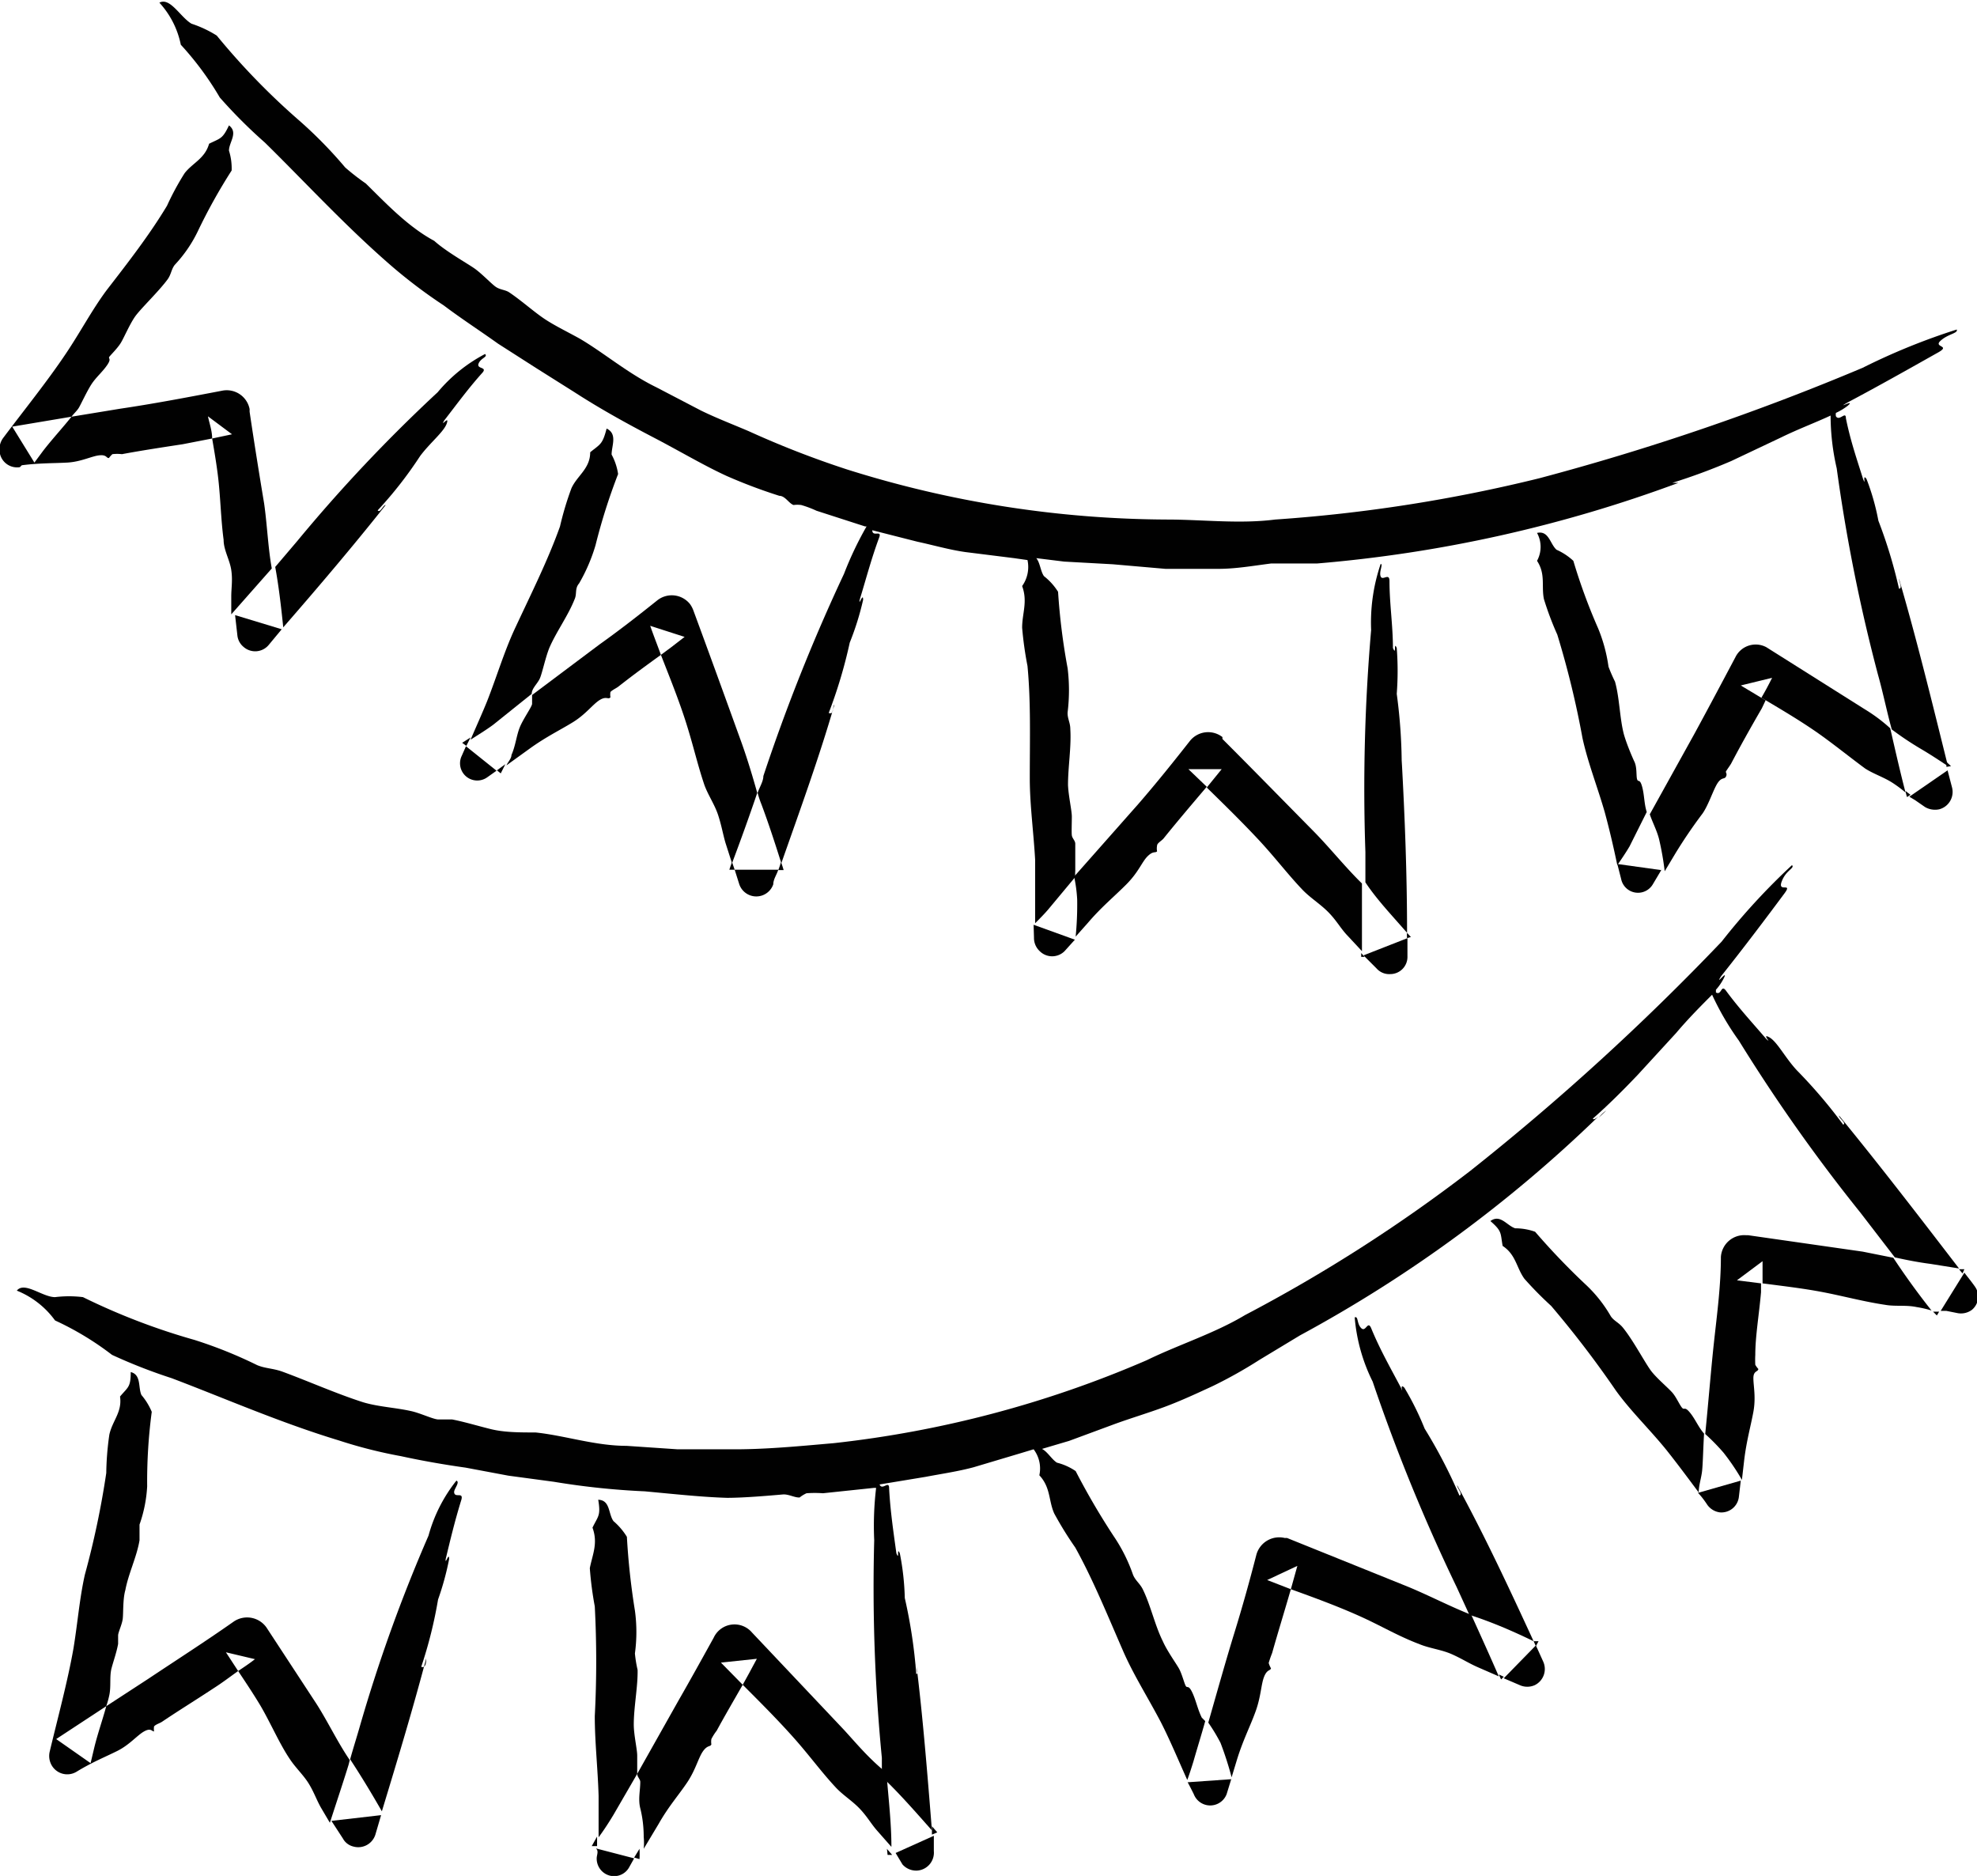 <svg id="Laag_1" data-name="Laag 1" xmlns="http://www.w3.org/2000/svg" viewBox="0 0 51.72 49.07"><path d="M39.42,41.28c-.07,0-.14.22-.21.14A10.52,10.52,0,0,0,40.32,40c.26-.35.63-.64.7-.86s-.18.13-.07-.07c.34-.44.64-.85,1-1.25.14-.16-.16-.09-.1-.24s.25-.17.17-.25a4.07,4.07,0,0,0-1.24,1,40.6,40.6,0,0,0-3.68,3.9l-.57.67c.09.49.15,1,.21,1.58C37.68,43.4,38.58,42.34,39.42,41.28Z" transform="translate(-29.33 -28.07)" fill="#010101"/><path d="M29.9,40.24c.47-.06.83-.05,1.19-.07s.64-.17.84-.19.18.08.25.07a.73.73,0,0,1,.09-.1,1.07,1.07,0,0,1,.25,0c.48-.09,1-.17,1.59-.26l.77-.15c0-.2-.07-.39-.11-.58l.63.47-.52.11c.06.35.12.7.16,1.05.06.53.07,1.08.14,1.6,0,.27.16.52.2.79s0,.47,0,.7l0,.46,1.06-1.2v0c-.1-.56-.12-1.14-.2-1.7-.13-.78-.26-1.59-.38-2.4v-.07a.61.61,0,0,0-.72-.48c-.89.17-1.78.34-2.66.47l-1.28.21c-.23.29-.5.58-.74.89l-.23.31-.58-.94,1.55-.26c.06-.08.14-.15.19-.23s.22-.45.34-.63.29-.32.41-.5,0-.15.06-.22.21-.22.29-.35.22-.46.36-.67.63-.67.87-1c.09-.13.09-.25.18-.37a3.49,3.49,0,0,0,.6-.87,14.57,14.57,0,0,1,.89-1.6,1.55,1.55,0,0,0-.07-.52c0-.22.25-.47,0-.66-.17.36-.22.33-.52.48-.11.39-.43.5-.64.77a7,7,0,0,0-.46.85c-.45.75-1,1.46-1.58,2.21-.38.51-.69,1.1-1.06,1.65-.48.72-1.11,1.5-1.65,2.22l0,0a.5.5,0,0,0-.09.36.46.46,0,0,0,.53.4Z" transform="translate(-29.33 -28.07)" fill="#010101"/><path d="M35.43,44.15h0v0Z" transform="translate(-29.33 -28.07)" fill="#010101"/><path d="M36.75,44.55v-.06l0,0Z" transform="translate(-29.33 -28.07)" fill="#010101"/><path d="M35.54,44.69a.45.45,0,0,0,.16.3.46.46,0,0,0,.66-.05l.34-.41-1.22-.37Z" transform="translate(-29.33 -28.07)" fill="#010101"/><path d="M48.41,50.82h.14l-.07-.2C48.46,50.68,48.43,50.75,48.41,50.82Z" transform="translate(-29.33 -28.07)" fill="#010101"/><path d="M49.83,50.83a1.72,1.72,0,0,0-.07-.21,1.72,1.72,0,0,1-.07.21Z" transform="translate(-29.33 -28.07)" fill="#010101"/><path d="M41.41,47.84a.45.45,0,0,0,.67.56h0l.24-.17-.8-.64Z" transform="translate(-29.33 -28.07)" fill="#010101"/><path d="M41.42,47.5l.11.08.11-.22Z" transform="translate(-29.33 -28.07)" fill="#010101"/><path d="M43.24,46.22h0c0-.15.16-.27.22-.42s.14-.53.24-.78c.18-.42.49-.84.66-1.27.07-.15,0-.28.12-.42a4.54,4.54,0,0,0,.43-1,15.52,15.52,0,0,1,.59-1.86,1.54,1.54,0,0,0-.17-.51c0-.23.16-.54-.13-.68-.11.42-.16.4-.43.62,0,.43-.34.61-.49.94a8.1,8.1,0,0,0-.3,1c-.31.87-.74,1.73-1.16,2.63-.29.61-.49,1.29-.75,1.95-.13.32-.28.65-.43,1,.2-.13.4-.25.59-.39Z" transform="translate(-29.33 -28.07)" fill="#010101"/><path d="M48.67,51.2a.47.47,0,0,0,.89,0c0-.13.09-.25.13-.38H48.55Z" transform="translate(-29.33 -28.07)" fill="#010101"/><path d="M42.43,48.3l.12-.24-.22.16Z" transform="translate(-29.33 -28.07)" fill="#010101"/><path d="M48.68,47.36c-.39-1.08-.8-2.21-1.21-3.32v0a.7.7,0,0,0-.09-.17.61.61,0,0,0-.85-.1c-.5.4-1,.79-1.52,1.16l-1.76,1.32c0,.08,0,.16,0,.23s-.23.39-.32.61-.11.48-.22.73c0,.09-.09.18-.13.27l.61-.44c.43-.31.79-.48,1.13-.69s.52-.47.7-.58.22,0,.28-.07a.44.44,0,0,1,0-.14c.06-.06.16-.1.22-.15.33-.26.71-.54,1.1-.82-.09-.25-.19-.5-.28-.76l.9.29-.35.27-.27.2c.23.59.47,1.18.66,1.78s.3,1.1.48,1.63c.1.27.27.51.36.79s.12.48.19.72l.17.53c.23-.61.45-1.22.66-1.84C49,48.31,48.85,47.82,48.68,47.36Z" transform="translate(-29.33 -28.07)" fill="#010101"/><path d="M56.36,52.19h0v0Z" transform="translate(-29.33 -28.07)" fill="#010101"/><path d="M64.94,53.1l.09,0-.09-.1Z" transform="translate(-29.33 -28.07)" fill="#010101"/><path d="M66.14,52.47c0-1.55-.06-3.06-.14-4.51,0,.07,0,.28,0,.26a14.08,14.08,0,0,0-.13-2,7.86,7.86,0,0,0,0-1.2c-.09-.2,0,.23-.1,0,0-.6-.09-1.16-.09-1.75,0-.23-.18,0-.23-.12s.07-.32,0-.33a4.76,4.76,0,0,0-.25,1.73,48.13,48.13,0,0,0-.15,5.81c0,.26,0,.53,0,.79l0,0C65.34,51.59,65.73,52,66.14,52.47Z" transform="translate(-29.33 -28.07)" fill="#010101"/><path d="M65.34,53.4a.44.44,0,0,0,.36.15.45.45,0,0,0,.45-.47v-.47L65,53.06Z" transform="translate(-29.33 -28.07)" fill="#010101"/><path d="M66.24,52.58l-.1-.11a.61.61,0,0,0,0,.14Z" transform="translate(-29.33 -28.07)" fill="#010101"/><path d="M57.47,52.59v0Z" transform="translate(-29.33 -28.07)" fill="#010101"/><path d="M56.38,52.6a.47.47,0,0,0,.15.35.46.46,0,0,0,.65,0v0l.27-.3-1.08-.39Z" transform="translate(-29.33 -28.07)" fill="#010101"/><path d="M57.47,52.57l.32-.36c.35-.41.67-.67,1-1s.41-.59.56-.74.2-.08.25-.13a.41.41,0,0,1,0-.15c0-.07.13-.13.18-.2.33-.41.72-.87,1.12-1.34h0l-.48-.46.87,0-.39.48c.46.45.92.9,1.35,1.36s.76.9,1.15,1.31c.2.21.46.37.67.58s.31.4.48.59l.41.44c0-.58,0-1.18,0-1.77-.43-.42-.82-.91-1.24-1.34-.79-.8-1.6-1.63-2.41-2.44l0,0,0-.05a.61.61,0,0,0-.85.1c-.44.56-.89,1.12-1.35,1.65L57.43,51a3.78,3.78,0,0,1,.08.6A8.61,8.61,0,0,1,57.47,52.57Z" transform="translate(-29.33 -28.07)" fill="#010101"/><path d="M72.41,49.31l0,0c-.07-.22-.06-.44-.12-.66s-.1-.11-.13-.19,0-.31-.07-.46-.21-.48-.28-.73c-.11-.43-.11-.94-.23-1.37a4.21,4.21,0,0,1-.17-.39,4.12,4.12,0,0,0-.27-1,15.1,15.1,0,0,1-.65-1.77,1.6,1.6,0,0,0-.44-.29c-.17-.15-.2-.51-.51-.44a.76.76,0,0,1,0,.73c.23.35.11.66.18,1a8,8,0,0,0,.35.93,23.86,23.86,0,0,1,.66,2.71c.14.64.39,1.27.58,1.93.12.44.23.91.33,1.39.11-.16.22-.32.32-.49Z" transform="translate(-29.33 -28.07)" fill="#010101"/><path d="M79.43,49l.26.18a.52.52,0,0,0,.37.06.47.47,0,0,0,.34-.56l-.12-.46-1,.69Z" transform="translate(-29.33 -28.07)" fill="#010101"/><path d="M79.22,48.92l.09-.06-.13-.1A.94.94,0,0,0,79.22,48.92Z" transform="translate(-29.33 -28.07)" fill="#010101"/><path d="M80.37,48.11,80.25,48l0,.13Z" transform="translate(-29.33 -28.07)" fill="#010101"/><path d="M71.74,51.06a.45.45,0,0,0,.83.14v0l.22-.37-1.15-.16Z" transform="translate(-29.33 -28.07)" fill="#010101"/><path d="M78.11,46.62,75.54,45l0,0,0,0a.59.59,0,0,0-.81.26c-.35.66-.7,1.32-1.07,2l-1.17,2.11c.07.21.18.41.24.64a7.53,7.53,0,0,1,.15.85l.27-.45a12.79,12.79,0,0,1,.72-1.06c.16-.23.28-.62.39-.79s.18-.1.22-.17,0-.11,0-.13.1-.15.14-.22c.23-.44.51-.94.8-1.44l.1-.21L74.87,46l.82-.2c-.09.18-.18.35-.28.52.47.28.93.55,1.37.85s.88.66,1.34,1c.23.15.5.23.74.39a3.33,3.33,0,0,1,.32.24c-.14-.54-.27-1.11-.4-1.68C78.56,46.92,78.34,46.76,78.11,46.62Z" transform="translate(-29.33 -28.07)" fill="#010101"/><polygon points="43.47 22.74 43.47 22.73 43.46 22.74 43.47 22.74" fill="#010101"/><path d="M71.62,50.65h0v0Z" transform="translate(-29.33 -28.07)" fill="#010101"/><path d="M35.08,30.62a13.14,13.14,0,0,0,1.18,1.18c1.07,1.05,2.13,2.21,3.35,3.26a13.37,13.37,0,0,0,1.33,1c.45.34.93.65,1.42,1l1,.64,1,.63c.68.44,1.39.83,2.08,1.19s1.31.73,1.9,1a13.77,13.77,0,0,0,1.38.52c.15,0,.25.2.37.24a.77.77,0,0,1,.2,0,2.74,2.74,0,0,1,.4.15l1.27.41H52a9.06,9.06,0,0,0-.59,1.24,48.17,48.17,0,0,0-2.11,5.29c0,.14-.1.29-.15.44a2.64,2.64,0,0,0,.1.3c.18.48.35,1,.52,1.54.5-1.42,1-2.8,1.39-4.15-.06.06,0,.27-.15.22a12.65,12.65,0,0,0,.55-1.84,7.31,7.31,0,0,0,.35-1.12c0-.21-.12.19-.09,0,.17-.56.31-1.09.51-1.63.08-.21-.18,0-.18-.19v0l1.18.3c.42.09.83.21,1.25.27l1.28.16.35.05a.86.86,0,0,1-.14.68c.15.41,0,.71,0,1.09a9.27,9.27,0,0,0,.14,1c.09.94.06,1.93.06,2.94,0,.69.1,1.41.14,2.13,0,.52,0,1.09,0,1.66.12-.12.24-.24.35-.37l.7-.84a1,1,0,0,1,0-.16c0-.25,0-.47,0-.71,0-.08-.08-.14-.09-.22s0-.33,0-.49-.09-.55-.1-.83c0-.47.09-1,.06-1.46,0-.17-.08-.28-.07-.44a4.72,4.72,0,0,0,0-1.15,16.84,16.84,0,0,1-.25-2,1.6,1.6,0,0,0-.37-.41c-.09-.13-.1-.35-.2-.47l.73.09,1.27.07,1.38.12h1.38c.46,0,.91-.08,1.38-.14l1.2,0a35.66,35.66,0,0,0,9.46-2.11c-.09,0-.16,0-.16,0a16,16,0,0,0,1.54-.57l1.31-.62c.45-.22.93-.4,1.29-.57a6.16,6.16,0,0,0,.16,1.38,44.85,44.85,0,0,0,1.08,5.4c.13.46.24,1,.36,1.43a8.13,8.13,0,0,0,.78.52c.22.13.45.28.69.44-.42-1.69-.82-3.33-1.28-4.9,0,.08.1.25,0,.26a12.7,12.7,0,0,0-.54-1.78,6.11,6.11,0,0,0-.31-1.09c-.12-.17,0,.22-.09,0-.17-.54-.33-1-.45-1.59,0-.2-.17.09-.26-.05a.2.2,0,0,1,0-.09,1.58,1.58,0,0,0,.3-.18c.25-.21-.34.11,0-.09.83-.44,1.59-.87,2.39-1.32.31-.18-.15-.12.05-.3s.46-.19.42-.29a16.88,16.88,0,0,0-2.46,1,64.1,64.1,0,0,1-8.46,2.89,40.19,40.19,0,0,1-6.91,1.08c-.93.12-1.9,0-2.83,0a28.18,28.18,0,0,1-8.37-1.31,24.61,24.61,0,0,1-2.57-1c-.42-.18-.84-.34-1.25-.54l-1.17-.61c-.74-.36-1.37-.9-2-1.27-.36-.2-.72-.37-1-.57s-.56-.45-.86-.65c-.1-.06-.22-.06-.33-.13s-.37-.35-.57-.49-.74-.44-1.05-.72C40,34,39.42,33.38,38.9,32.87a5.93,5.93,0,0,1-.54-.42,11.45,11.45,0,0,0-1.24-1.26A18.38,18.38,0,0,1,35,29a3,3,0,0,0-.66-.31c-.29-.17-.56-.7-.84-.55a2.3,2.3,0,0,1,.56,1.1A8,8,0,0,1,35.08,30.62Z" transform="translate(-29.33 -28.07)" fill="#010101"/><path d="M73.45,40.55a1.11,1.11,0,0,0-.24.08Z" transform="translate(-29.33 -28.07)" fill="#010101"/><path d="M41.21,67.1c0-.09.16-.26.06-.3a4,4,0,0,0-.73,1.44,40.81,40.81,0,0,0-1.8,5c-.08.28-.17.56-.25.85.27.41.55.87.83,1.36.42-1.38.82-2.71,1.16-4,0,.06,0,.27-.13.22a11.57,11.57,0,0,0,.44-1.76,7.39,7.39,0,0,0,.29-1.06c0-.2-.11.18-.09,0,.13-.54.24-1,.41-1.55C41.46,67.08,41.22,67.27,41.21,67.1Z" transform="translate(-29.33 -28.07)" fill="#010101"/><path d="M38,75.71H38l0,0Z" transform="translate(-29.33 -28.07)" fill="#010101"/><path d="M38.48,74.11c-.32-.47-.57-1-.87-1.47l-1.31-2,0,0v0a.62.62,0,0,0-.86-.15c-.74.52-1.49,1-2.24,1.5l-1.09.71c-.1.37-.23.73-.32,1.11l-.09.38-.9-.63,1.31-.86a2.45,2.45,0,0,0,.08-.29c.05-.24,0-.49.06-.71s.13-.41.17-.63c0-.06,0-.14,0-.22s.1-.28.12-.43,0-.52.07-.76c.08-.43.3-.87.37-1.3,0-.16,0-.27,0-.41a3.58,3.58,0,0,0,.2-1A13.83,13.83,0,0,1,33.3,65a1.68,1.68,0,0,0-.27-.44c-.09-.2,0-.53-.28-.6,0,.4-.07.39-.28.64.06.41-.2.63-.28,1a7.61,7.61,0,0,0-.08,1,22.57,22.57,0,0,1-.56,2.66c-.14.62-.19,1.28-.3,1.94-.15.85-.41,1.81-.62,2.69l0,0a.49.49,0,0,0,.06.37.47.47,0,0,0,.65.15h0c.41-.25.74-.38,1.06-.54s.52-.41.7-.51.2,0,.26,0a.46.46,0,0,1,0-.13c.05-.06.15-.08.22-.13.4-.27.87-.56,1.34-.87.22-.14.43-.3.64-.45l-.32-.49.76.18c-.14.11-.29.21-.44.31.2.3.4.6.58.9.27.46.5,1,.77,1.4.15.23.36.42.5.65s.2.42.32.63l.23.39c.16-.5.33-1,.49-1.52Z" transform="translate(-29.33 -28.07)" fill="#010101"/><path d="M39.35,75.54l0-.05,0,.06Z" transform="translate(-29.33 -28.07)" fill="#010101"/><path d="M38.3,76.16a.42.42,0,0,0,.27.21.47.47,0,0,0,.58-.31l.15-.51L38,75.7Z" transform="translate(-29.33 -28.07)" fill="#010101"/><path d="M44.94,76.68a.46.46,0,0,0,.22.4.45.45,0,0,0,.62-.15v0l.14-.25-1-.26C45,76.49,44.94,76.59,44.94,76.68Z" transform="translate(-29.33 -28.07)" fill="#010101"/><path d="M52.55,76.59l.12,0-.14-.16C52.54,76.45,52.54,76.52,52.55,76.59Z" transform="translate(-29.33 -28.07)" fill="#010101"/><path d="M53.85,76l-.14-.16c0,.07,0,.14,0,.22Z" transform="translate(-29.33 -28.07)" fill="#010101"/><path d="M46.06,76.7a2.44,2.44,0,0,0,0-.27l-.14.23Z" transform="translate(-29.33 -28.07)" fill="#010101"/><path d="M51.41,73.32,49,70.77l0,0a.6.6,0,0,0-1,.14c-.31.56-.62,1.12-.93,1.66L46,74.47c0,.08.08.14.08.21,0,.23-.06.45,0,.69s.09.49.09.75a1.61,1.61,0,0,1,0,.31l.39-.65c.26-.46.53-.76.75-1.09s.29-.64.41-.81.19-.11.22-.18a.46.46,0,0,1,0-.14,1.35,1.35,0,0,1,.14-.22c.2-.37.44-.78.68-1.2l-.57-.58.94-.1-.21.39-.16.29c.45.45.9.9,1.32,1.37s.72.89,1.1,1.3c.19.21.44.36.64.57s.3.4.46.58l.37.42c0-.64-.08-1.3-.13-1.94C52.06,74.07,51.74,73.68,51.41,73.32Z" transform="translate(-29.33 -28.07)" fill="#010101"/><path d="M44.81,76.36l.14,0v-.25Z" transform="translate(-29.33 -28.07)" fill="#010101"/><path d="M46,74.47h0c0-.16,0-.32,0-.48s-.09-.54-.09-.81c0-.46.11-1,.1-1.43a3.21,3.21,0,0,1-.07-.43,4.12,4.12,0,0,0,0-1.12,18.64,18.64,0,0,1-.21-1.93,1.73,1.73,0,0,0-.35-.41c-.14-.19-.08-.55-.4-.56.07.42,0,.42-.15.73.15.41,0,.7-.07,1.06a9.06,9.06,0,0,0,.13,1,27.53,27.53,0,0,1,0,2.87c0,.68.08,1.38.1,2.09,0,.34,0,.71,0,1.08.14-.19.27-.39.39-.59Z" transform="translate(-29.33 -28.07)" fill="#010101"/><path d="M52.94,76.84a.48.48,0,0,0,.39.16.47.47,0,0,0,.43-.51c0-.14,0-.27,0-.4l-1,.45Z" transform="translate(-29.33 -28.07)" fill="#010101"/><path d="M69.58,71,69.45,71l.06.13Z" transform="translate(-29.33 -28.07)" fill="#010101"/><path d="M69.09,72.15a.48.48,0,0,0,.39,0,.47.47,0,0,0,.22-.62l-.19-.42-.84.86Z" transform="translate(-29.33 -28.07)" fill="#010101"/><path d="M60.37,74.66h0v0Z" transform="translate(-29.33 -28.07)" fill="#010101"/><path d="M61.55,74.56l.14-.46c.16-.52.35-.88.49-1.27s.14-.7.22-.9.16-.15.18-.22a.64.64,0,0,1-.06-.14,2.67,2.67,0,0,1,.09-.26c.14-.5.32-1.08.49-1.67h0l-.62-.24.79-.37-.17.61c.61.22,1.21.44,1.79.7s1,.52,1.58.74c.27.11.57.14.84.26s.45.24.68.34l.55.24c-.23-.53-.48-1.08-.72-1.61-.56-.22-1.11-.51-1.67-.74L63,68.3l0,0-.06,0a.62.62,0,0,0-.74.43c-.18.7-.37,1.38-.58,2.06s-.46,1.57-.68,2.34a4.66,4.66,0,0,1,.32.53A8.75,8.75,0,0,1,61.55,74.56Z" transform="translate(-29.33 -28.07)" fill="#010101"/><path d="M68.6,72l.07-.07-.13-.06Z" transform="translate(-29.33 -28.07)" fill="#010101"/><path d="M69.45,71c-.65-1.41-1.29-2.78-2-4.08,0,.08.16.24.06.27a13.4,13.4,0,0,0-.91-1.75,7.54,7.54,0,0,0-.53-1.07c-.15-.15,0,.22-.09,0-.28-.53-.55-1-.78-1.56-.09-.21-.14.12-.26,0s-.07-.32-.17-.28a4.62,4.62,0,0,0,.47,1.68,47.65,47.65,0,0,0,2.2,5.38l.33.72h0C68.36,70.5,68.89,70.73,69.45,71Z" transform="translate(-29.33 -28.07)" fill="#010101"/><path d="M60.56,75a.46.46,0,0,0,.86,0h0l.12-.39-1.14.08C60.45,74.78,60.51,74.9,60.56,75Z" transform="translate(-29.33 -28.07)" fill="#010101"/><path d="M61.55,74.58v0Z" transform="translate(-29.33 -28.07)" fill="#010101"/><path d="M80,62.48l.06-.1-.16,0Z" transform="translate(-29.33 -28.07)" fill="#010101"/><path d="M80.58,61.25c-1.06-1.38-2.09-2.72-3.14-4,0,.08.2.19.11.24a13.24,13.24,0,0,0-1.21-1.42c-.31-.33-.52-.76-.73-.87s.1.2-.07.05c-.37-.43-.73-.82-1.06-1.27-.13-.17-.11.14-.26.05l0-.07a1.38,1.38,0,0,0,.2-.29c.15-.29-.26.24-.06-.07.58-.73,1.11-1.43,1.66-2.17.21-.29-.19,0-.08-.3s.35-.35.27-.43a17.21,17.21,0,0,0-1.84,2,64.25,64.25,0,0,1-6.58,6,40.52,40.52,0,0,1-5.89,3.77c-.8.48-1.73.77-2.57,1.18a28.41,28.41,0,0,1-8.19,2.17c-.92.08-1.83.17-2.74.16-.46,0-.91,0-1.35,0l-1.33-.09c-.82,0-1.61-.27-2.38-.35-.41,0-.82,0-1.18-.09s-.69-.19-1-.25c-.12,0-.23,0-.36,0s-.48-.17-.72-.22c-.4-.09-.85-.11-1.25-.23-.69-.22-1.43-.55-2.11-.8-.25-.09-.44-.08-.66-.17a11.7,11.7,0,0,0-1.64-.66A17.19,17.19,0,0,1,31.5,62a3,3,0,0,0-.73,0c-.33,0-.8-.42-1-.17a2.29,2.29,0,0,1,1,.78,7.76,7.76,0,0,1,1.49.9,14,14,0,0,0,1.56.61c1.4.53,2.83,1.16,4.38,1.63a12.39,12.39,0,0,0,1.62.41c.55.12,1.12.22,1.69.3l1.12.21,1.19.16a19.83,19.83,0,0,0,2.38.25c.86.08,1.5.15,2.15.17.46,0,1.13-.06,1.48-.09.15,0,.3.09.42.08a.82.82,0,0,1,.18-.11,3.1,3.1,0,0,1,.43,0l1.33-.14h.06a8.36,8.36,0,0,0-.05,1.37,46.09,46.09,0,0,0,.2,5.69c0,.15,0,.31,0,.47a2.29,2.29,0,0,0,.21.23c.36.36.72.77,1.1,1.2-.12-1.5-.24-3-.41-4.36,0,.08.07.27,0,.27A13.4,13.4,0,0,0,53,69.87a6.83,6.83,0,0,0-.13-1.17c-.09-.19,0,.22-.09,0-.08-.58-.16-1.12-.19-1.7,0-.22-.18.07-.25-.1v0l1.21-.2c.42-.08.84-.14,1.25-.25l1.24-.37.33-.1a.83.83,0,0,1,.15.68c.3.32.24.67.39,1a9.29,9.29,0,0,0,.55.89c.46.83.83,1.74,1.24,2.68.27.63.66,1.24,1,1.89.24.47.46,1,.69,1.51.06-.16.11-.32.16-.48.1-.35.21-.7.31-1.06L60.77,73c-.11-.22-.15-.45-.25-.66s-.13-.1-.17-.17-.1-.32-.18-.46-.31-.46-.42-.71c-.21-.42-.32-.95-.53-1.37-.08-.15-.19-.22-.25-.37a4.3,4.3,0,0,0-.5-1,18.79,18.79,0,0,1-1-1.71,1.54,1.54,0,0,0-.49-.22c-.14-.09-.24-.28-.39-.36l.71-.21,1.19-.44c.44-.16.88-.29,1.31-.45s.86-.36,1.27-.55a12,12,0,0,0,1.21-.68L63.34,63a35.39,35.39,0,0,0,7.81-5.73c-.07.06-.13.1-.15.06.4-.35.81-.76,1.18-1.15l1-1.09c.32-.38.68-.74.94-1a7.18,7.18,0,0,0,.7,1.2A44.62,44.62,0,0,0,78,59.79l.9,1.17c.31.07.62.13.93.17Z" transform="translate(-29.33 -28.07)" fill="#010101"/><path d="M80.72,61.27l-.14,0,.09.11Z" transform="translate(-29.33 -28.07)" fill="#010101"/><path d="M81,61.73c-.09-.13-.19-.25-.28-.37l-.62,1,.15,0,.3.06a.48.48,0,0,0,.37-.09A.45.45,0,0,0,81,61.73Z" transform="translate(-29.33 -28.07)" fill="#010101"/><path d="M78.06,60.81l-3-.43H75a.61.61,0,0,0-.65.57c0,.74-.1,1.49-.18,2.22s-.15,1.62-.23,2.41a5.58,5.58,0,0,1,.48.49,5.89,5.89,0,0,1,.48.71l.06-.52c.06-.5.17-.88.24-1.26s0-.68,0-.88.12-.16.13-.24a.63.63,0,0,1-.08-.11,2.34,2.34,0,0,1,0-.26c0-.49.1-1.06.15-1.64,0-.08,0-.15,0-.23l-.63-.08.67-.5c0,.19,0,.39,0,.58.53.07,1.06.13,1.58.23s1.08.25,1.62.33c.27.05.55,0,.83.06a2.74,2.74,0,0,1,.39.09c-.35-.44-.69-.91-1-1.38Z" transform="translate(-29.33 -28.07)" fill="#010101"/><path d="M74,67.44a.48.48,0,0,0,.32.19.46.46,0,0,0,.5-.4v0l.05-.43-1.12.32C73.84,67.21,73.92,67.32,74,67.44Z" transform="translate(-29.33 -28.07)" fill="#010101"/><path d="M73.91,65.57l0,0c-.15-.17-.23-.38-.37-.55s-.14-.06-.2-.12-.15-.27-.25-.39-.39-.36-.55-.56-.48-.82-.76-1.16c-.11-.13-.23-.17-.31-.29a3.57,3.57,0,0,0-.68-.85,18.42,18.42,0,0,1-1.3-1.36,1.54,1.54,0,0,0-.52-.09c-.22-.07-.39-.38-.65-.19.31.27.26.31.32.65.35.23.36.57.57.86a9.37,9.37,0,0,0,.7.71,26.68,26.68,0,0,1,1.69,2.21c.38.53.87,1,1.31,1.54.28.35.57.74.86,1.13,0-.19.07-.38.09-.58S73.89,65.88,73.91,65.57Z" transform="translate(-29.33 -28.07)" fill="#010101"/><polygon points="45.55 38.71 45.54 38.7 45.54 38.71 45.55 38.71" fill="#010101"/><path d="M73.73,67.1h0v0Z" transform="translate(-29.33 -28.07)" fill="#010101"/><path d="M71.16,57.3l.19-.18A.79.79,0,0,0,71.16,57.3Z" transform="translate(-29.33 -28.07)" fill="#010101"/></svg>